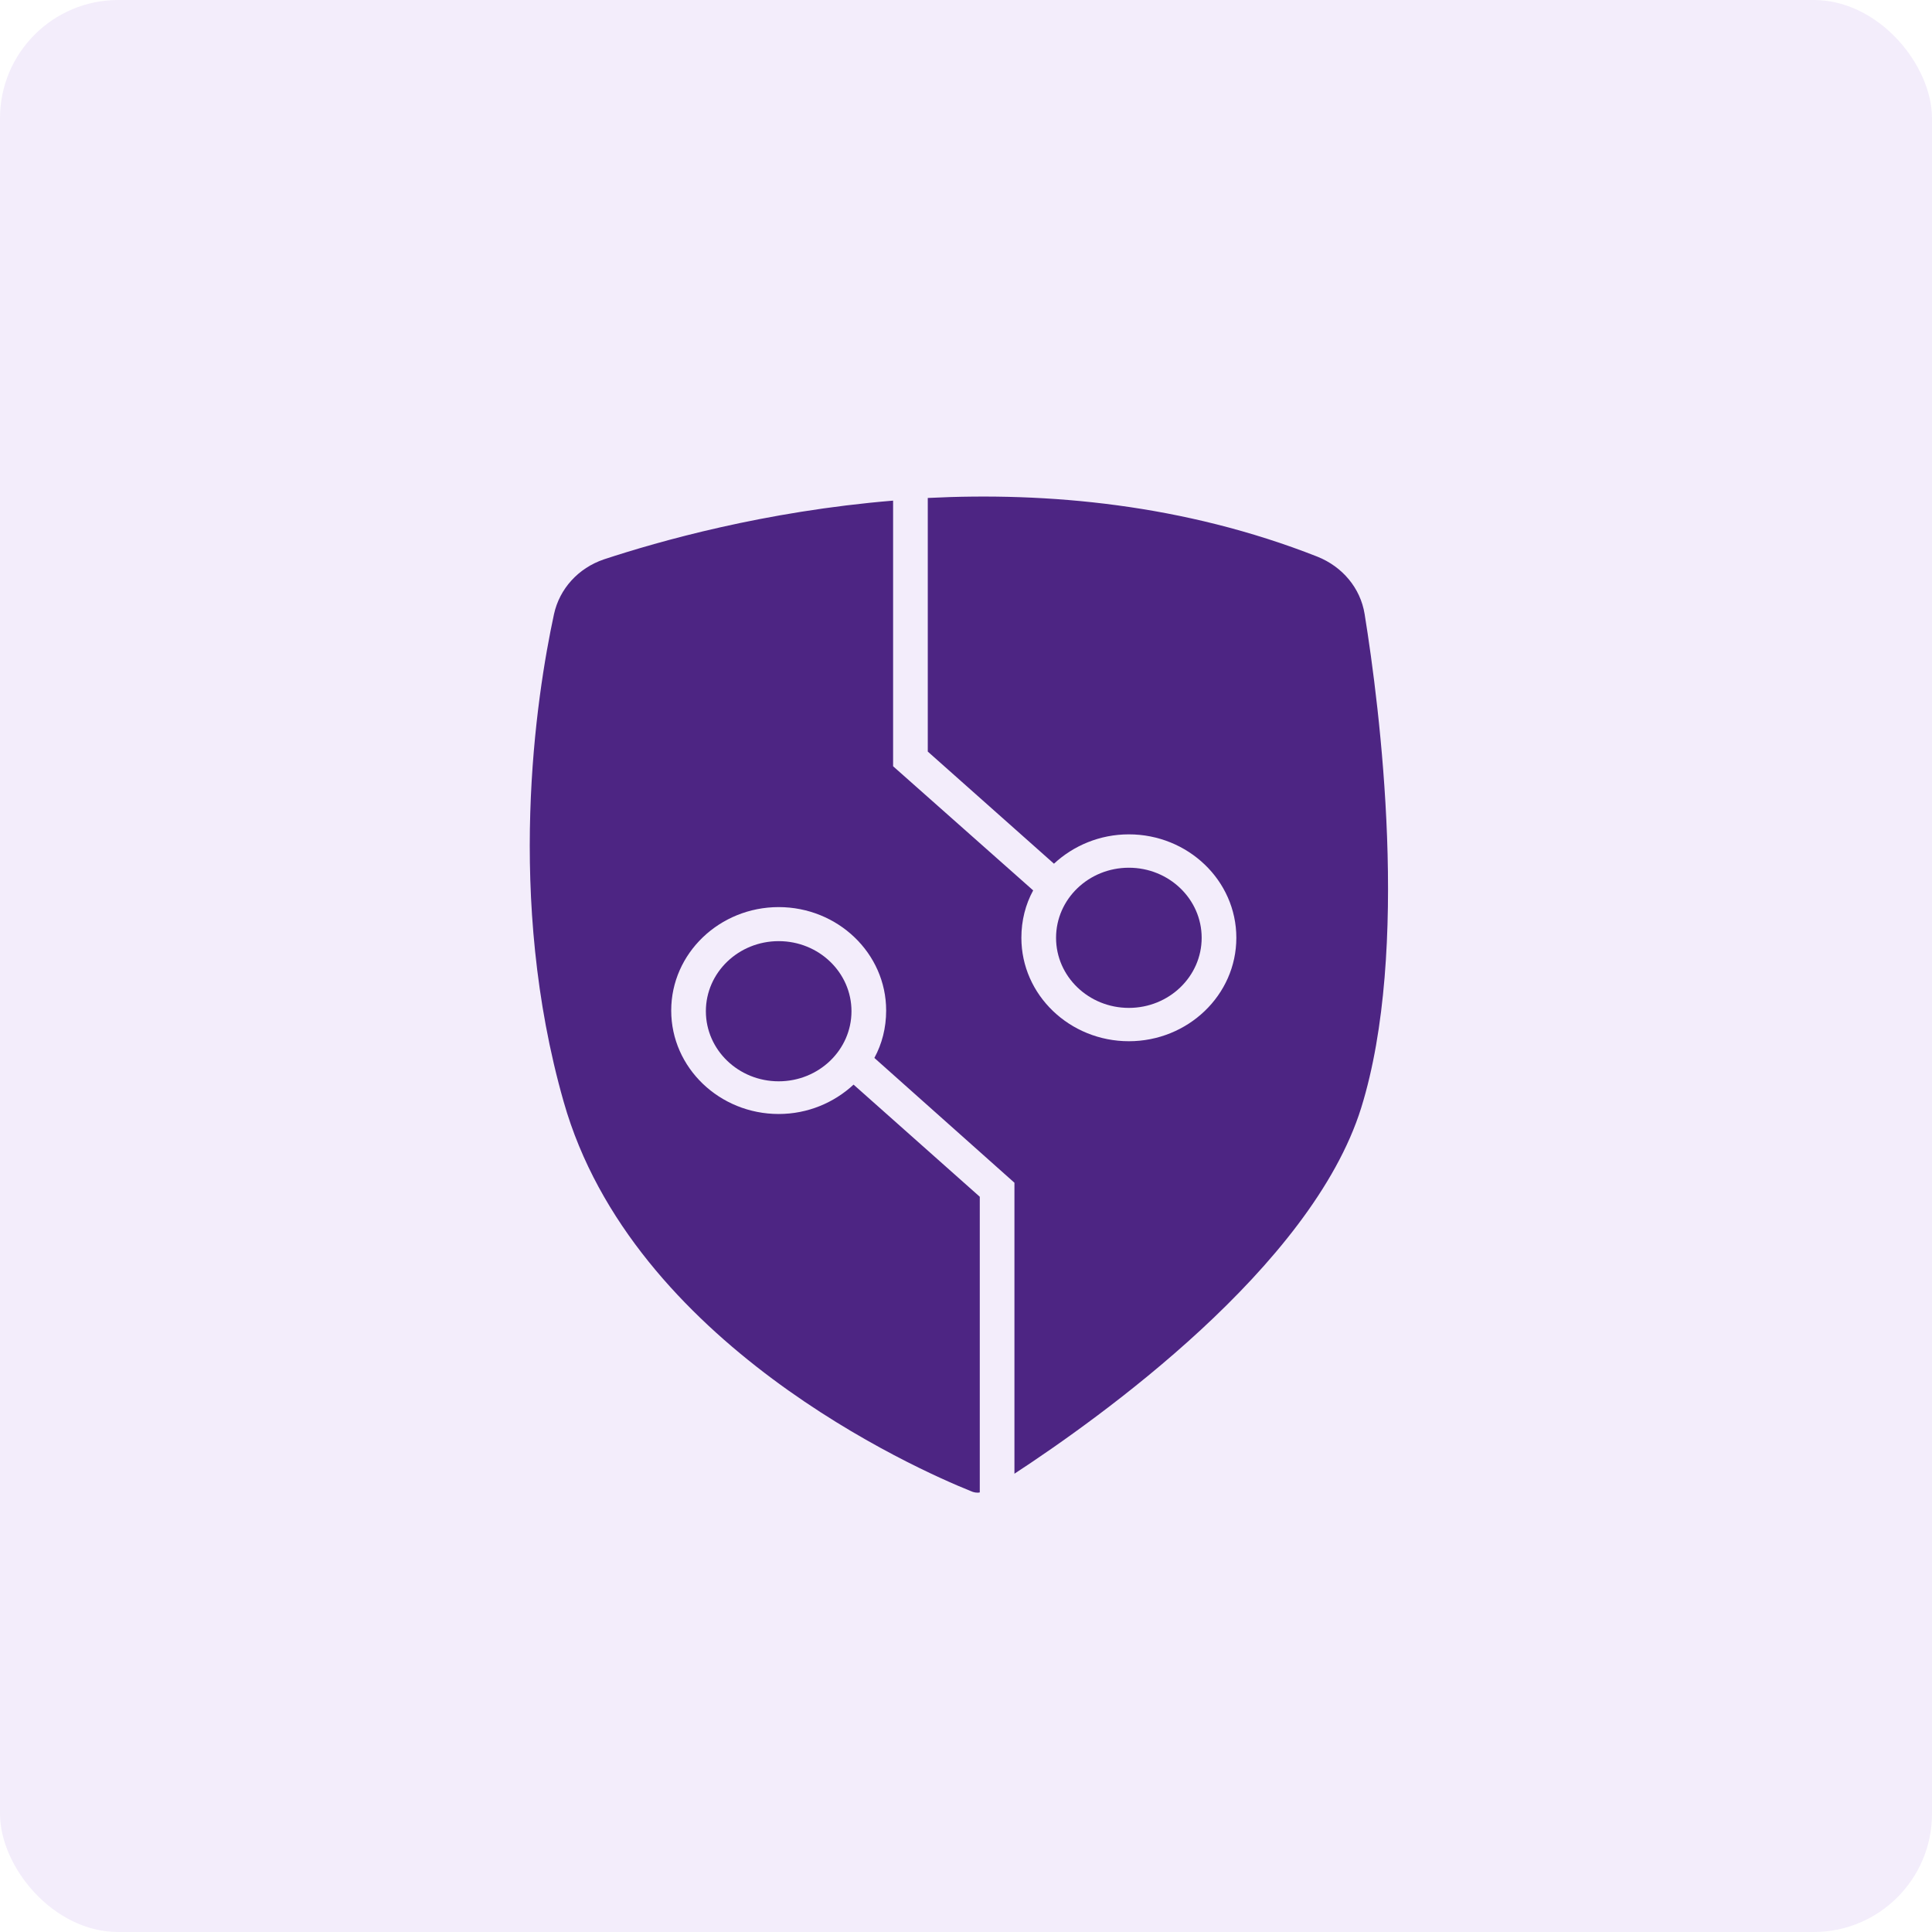 <svg width="98" height="98" viewBox="0 0 98 98" fill="none" xmlns="http://www.w3.org/2000/svg">
<path d="M69.044 56.202C66.511 64.293 55.748 71.944 51.457 74.754V59.994L44.352 53.663C44.739 52.952 44.95 52.139 44.95 51.259C44.95 48.348 42.488 46.012 39.498 46.012C36.509 46.012 34.047 48.348 34.047 51.259C34.047 54.171 36.509 56.507 39.498 56.507C40.976 56.507 42.312 55.931 43.297 55.017L49.699 60.705V75.702C49.558 75.736 49.382 75.702 49.241 75.634C46.463 74.517 32.077 68.153 28.595 55.897C25.64 45.538 27.188 35.381 28.102 31.149C28.384 29.863 29.334 28.814 30.635 28.373C33.414 27.459 38.76 25.936 45.302 25.394V38.868L52.407 45.165C52.02 45.876 51.809 46.689 51.809 47.569C51.809 50.48 54.271 52.816 57.261 52.816C60.251 52.816 62.713 50.48 62.713 47.569C62.713 44.657 60.251 42.322 57.261 42.322C55.784 42.322 54.447 42.897 53.462 43.811L47.061 38.123V25.259C53.11 24.954 60.039 25.564 66.828 28.238C68.094 28.746 69.009 29.829 69.22 31.149C69.993 35.923 71.541 48.178 69.044 56.202Z" fill="#4B267D"/>
<path d="M57.261 51.125C59.3 51.125 60.954 49.533 60.954 47.57C60.954 45.607 59.3 44.015 57.261 44.015C55.221 44.015 53.568 45.607 53.568 47.57C53.568 49.533 55.221 51.125 57.261 51.125Z" fill="#4B267D"/>
<path d="M39.498 54.849C41.538 54.849 43.191 53.257 43.191 51.294C43.191 49.331 41.538 47.739 39.498 47.739C37.459 47.739 35.805 49.331 35.805 51.294C35.805 53.257 37.459 54.849 39.498 54.849Z" fill="#4B267D"/>
<rect width="98" height="98" rx="6" fill="#681FCC" fill-opacity="0.08"/>
</svg>
